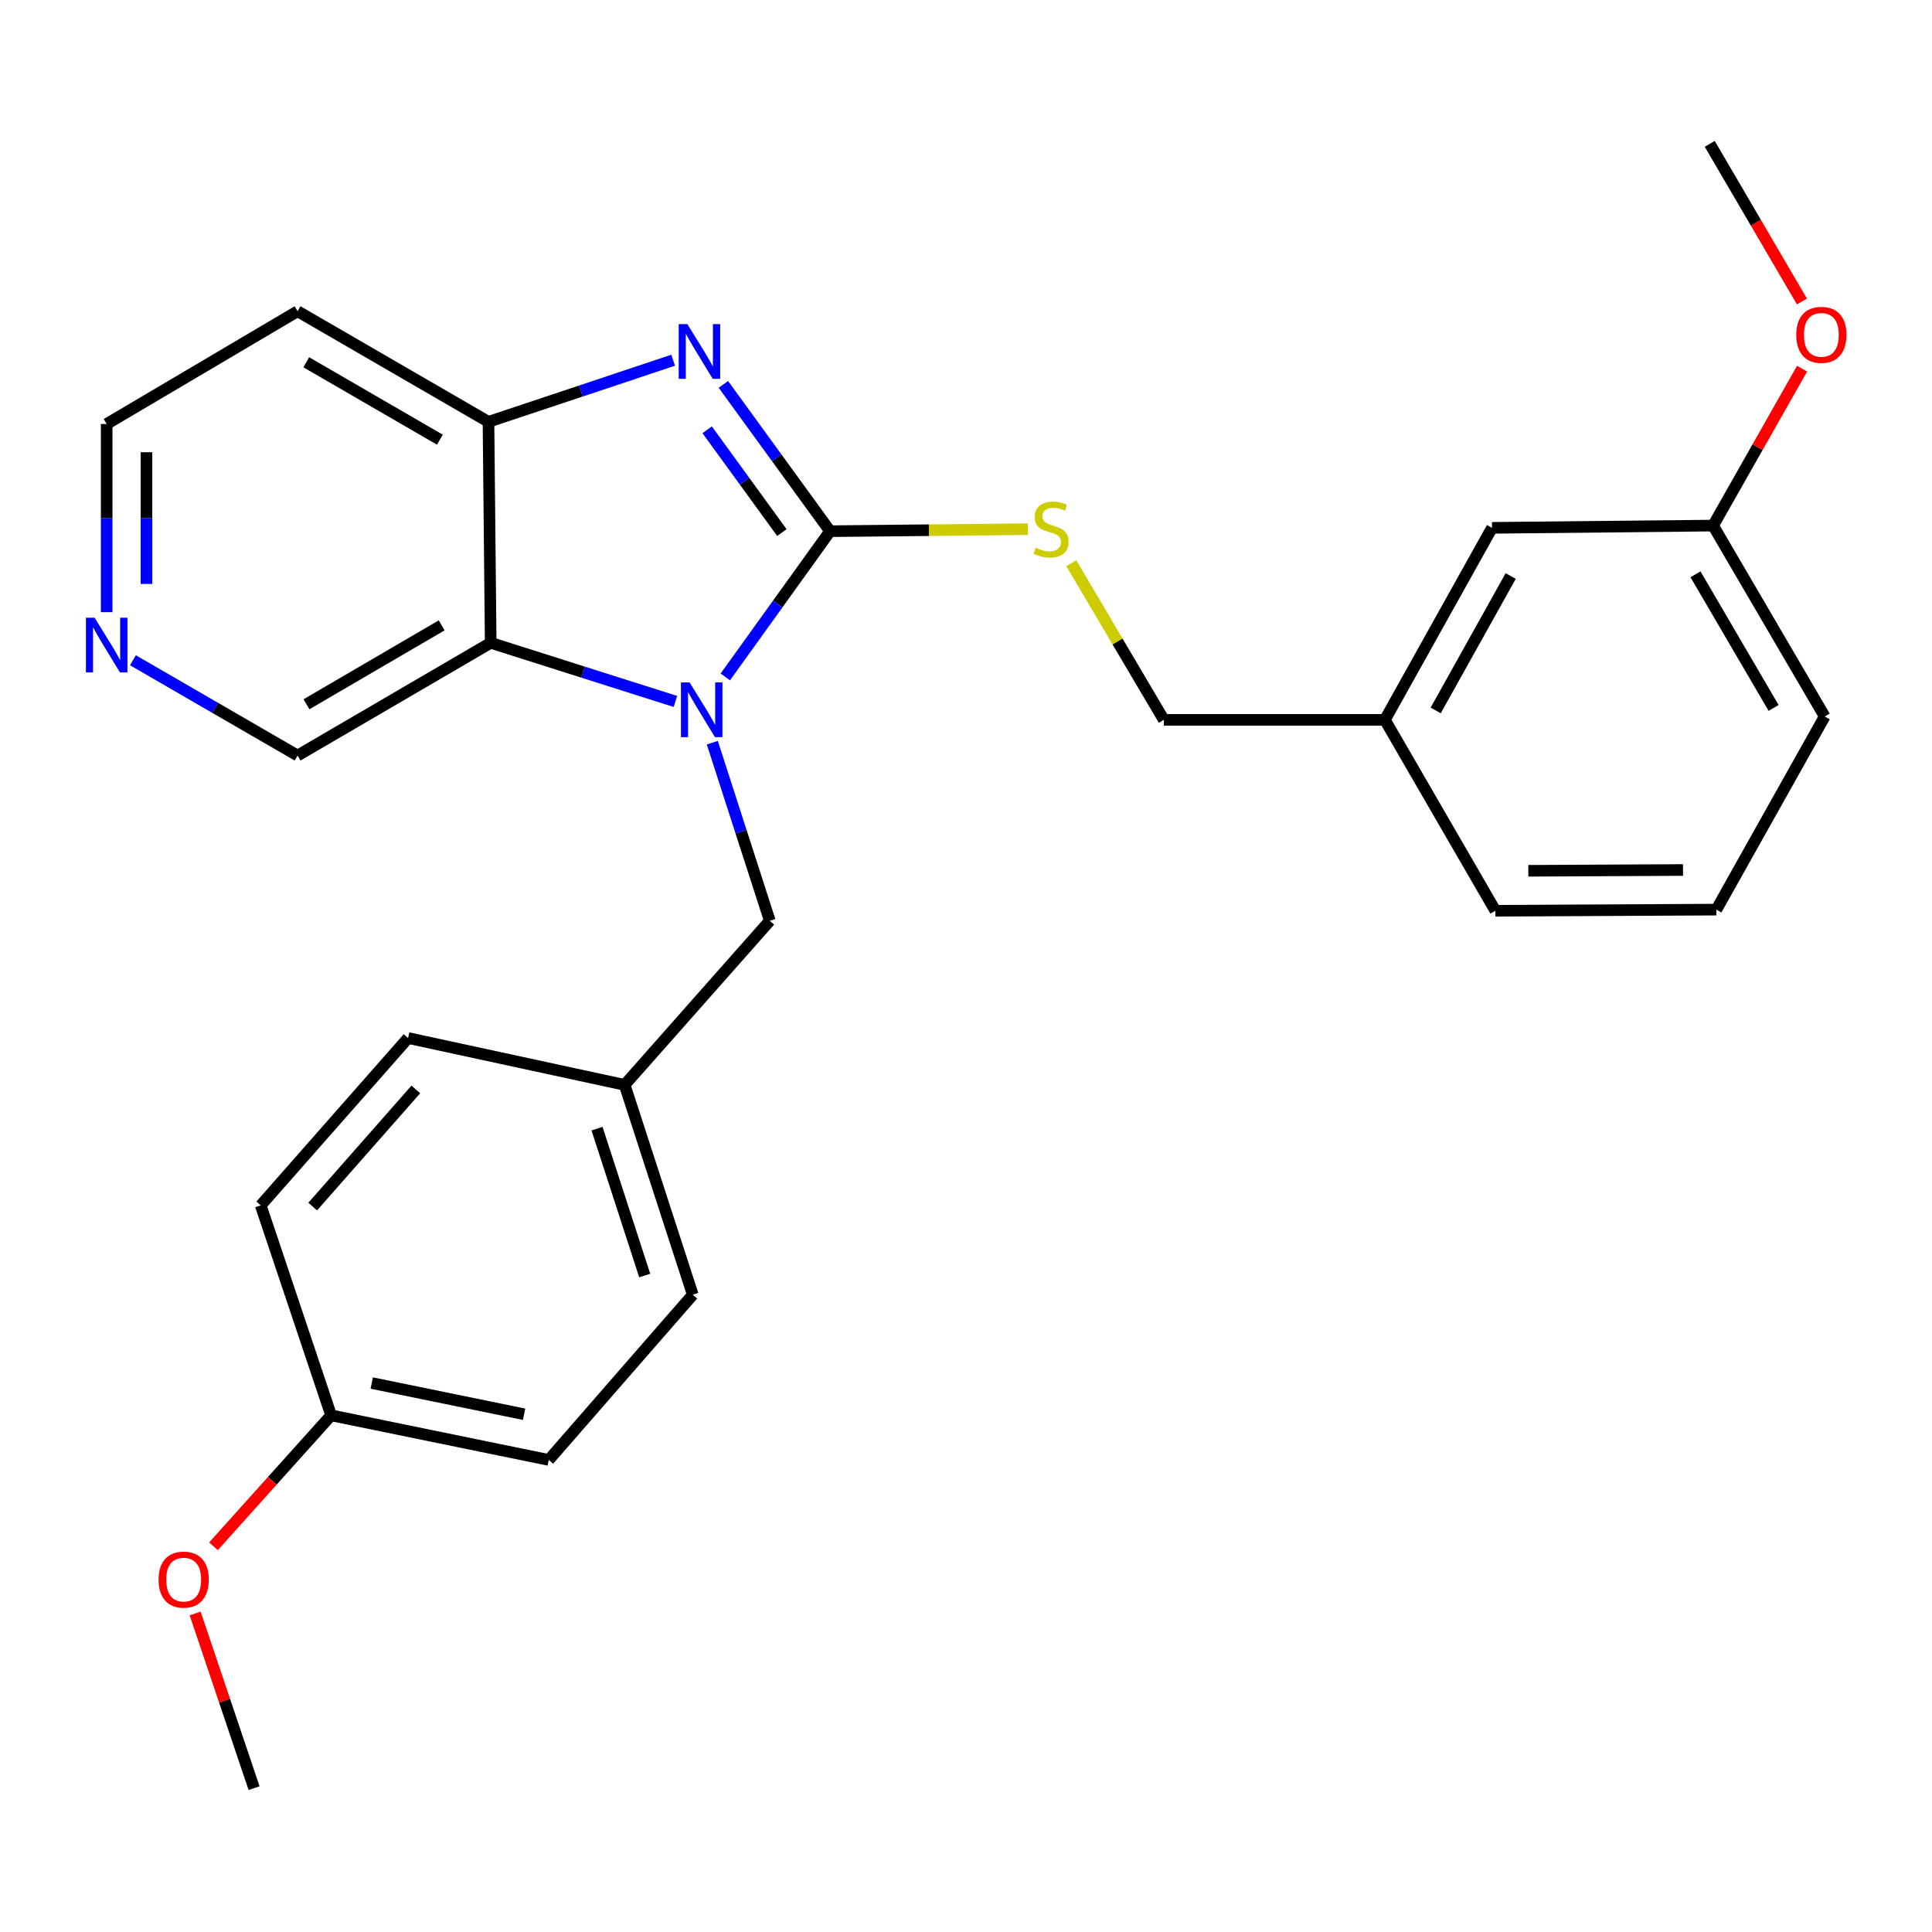 <?xml version='1.0' encoding='iso-8859-1'?>
<svg version='1.1' baseProfile='full'
              xmlns='http://www.w3.org/2000/svg'
                      xmlns:rdkit='http://www.rdkit.org/xml'
                      xmlns:xlink='http://www.w3.org/1999/xlink'
                  xml:space='preserve'
width='1000px' height='1000px' viewBox='0 0 1000 1000'>
<!-- END OF HEADER -->
<rect style='opacity:1.0;fill:#FFFFFF;stroke:none' width='1000' height='1000' x='0' y='0'> </rect>
<path class='bond-0' d='M 429.645,274.947 L 402.532,312.663' style='fill:none;fill-rule:evenodd;stroke:#000000;stroke-width:6px;stroke-linecap:butt;stroke-linejoin:miter;stroke-opacity:1' />
<path class='bond-0' d='M 402.532,312.663 L 375.42,350.379' style='fill:none;fill-rule:evenodd;stroke:#0000FF;stroke-width:6px;stroke-linecap:butt;stroke-linejoin:miter;stroke-opacity:1' />
<path class='bond-1' d='M 429.645,274.947 L 402.027,236.949' style='fill:none;fill-rule:evenodd;stroke:#000000;stroke-width:6px;stroke-linecap:butt;stroke-linejoin:miter;stroke-opacity:1' />
<path class='bond-1' d='M 402.027,236.949 L 374.409,198.95' style='fill:none;fill-rule:evenodd;stroke:#0000FF;stroke-width:6px;stroke-linecap:butt;stroke-linejoin:miter;stroke-opacity:1' />
<path class='bond-1' d='M 404.698,275.658 L 385.365,249.059' style='fill:none;fill-rule:evenodd;stroke:#000000;stroke-width:6px;stroke-linecap:butt;stroke-linejoin:miter;stroke-opacity:1' />
<path class='bond-1' d='M 385.365,249.059 L 366.032,222.459' style='fill:none;fill-rule:evenodd;stroke:#0000FF;stroke-width:6px;stroke-linecap:butt;stroke-linejoin:miter;stroke-opacity:1' />
<path class='bond-4' d='M 429.645,274.947 L 480.868,274.425' style='fill:none;fill-rule:evenodd;stroke:#000000;stroke-width:6px;stroke-linecap:butt;stroke-linejoin:miter;stroke-opacity:1' />
<path class='bond-4' d='M 480.868,274.425 L 532.091,273.902' style='fill:none;fill-rule:evenodd;stroke:#CCCC00;stroke-width:6px;stroke-linecap:butt;stroke-linejoin:miter;stroke-opacity:1' />
<path class='bond-2' d='M 349.59,363.068 L 301.785,347.896' style='fill:none;fill-rule:evenodd;stroke:#0000FF;stroke-width:6px;stroke-linecap:butt;stroke-linejoin:miter;stroke-opacity:1' />
<path class='bond-2' d='M 301.785,347.896 L 253.981,332.724' style='fill:none;fill-rule:evenodd;stroke:#000000;stroke-width:6px;stroke-linecap:butt;stroke-linejoin:miter;stroke-opacity:1' />
<path class='bond-5' d='M 368.692,384.414 L 383.571,430.507' style='fill:none;fill-rule:evenodd;stroke:#0000FF;stroke-width:6px;stroke-linecap:butt;stroke-linejoin:miter;stroke-opacity:1' />
<path class='bond-5' d='M 383.571,430.507 L 398.451,476.599' style='fill:none;fill-rule:evenodd;stroke:#000000;stroke-width:6px;stroke-linecap:butt;stroke-linejoin:miter;stroke-opacity:1' />
<path class='bond-3' d='M 348.41,186.457 L 300.623,202.398' style='fill:none;fill-rule:evenodd;stroke:#0000FF;stroke-width:6px;stroke-linecap:butt;stroke-linejoin:miter;stroke-opacity:1' />
<path class='bond-3' d='M 300.623,202.398 L 252.837,218.338' style='fill:none;fill-rule:evenodd;stroke:#000000;stroke-width:6px;stroke-linecap:butt;stroke-linejoin:miter;stroke-opacity:1' />
<path class='bond-8' d='M 253.981,332.724 L 154.025,391.061' style='fill:none;fill-rule:evenodd;stroke:#000000;stroke-width:6px;stroke-linecap:butt;stroke-linejoin:miter;stroke-opacity:1' />
<path class='bond-8' d='M 228.605,323.685 L 158.636,364.521' style='fill:none;fill-rule:evenodd;stroke:#000000;stroke-width:6px;stroke-linecap:butt;stroke-linejoin:miter;stroke-opacity:1' />
<path class='bond-27' d='M 253.981,332.724 L 252.837,218.338' style='fill:none;fill-rule:evenodd;stroke:#000000;stroke-width:6px;stroke-linecap:butt;stroke-linejoin:miter;stroke-opacity:1' />
<path class='bond-7' d='M 252.837,218.338 L 154.025,161.099' style='fill:none;fill-rule:evenodd;stroke:#000000;stroke-width:6px;stroke-linecap:butt;stroke-linejoin:miter;stroke-opacity:1' />
<path class='bond-7' d='M 227.69,227.576 L 158.522,187.508' style='fill:none;fill-rule:evenodd;stroke:#000000;stroke-width:6px;stroke-linecap:butt;stroke-linejoin:miter;stroke-opacity:1' />
<path class='bond-10' d='M 554.514,291.529 L 578.452,332.061' style='fill:none;fill-rule:evenodd;stroke:#CCCC00;stroke-width:6px;stroke-linecap:butt;stroke-linejoin:miter;stroke-opacity:1' />
<path class='bond-10' d='M 578.452,332.061 L 602.391,372.592' style='fill:none;fill-rule:evenodd;stroke:#000000;stroke-width:6px;stroke-linecap:butt;stroke-linejoin:miter;stroke-opacity:1' />
<path class='bond-9' d='M 398.451,476.599 L 323.315,561.53' style='fill:none;fill-rule:evenodd;stroke:#000000;stroke-width:6px;stroke-linecap:butt;stroke-linejoin:miter;stroke-opacity:1' />
<path class='bond-6' d='M 68.807,341.746 L 111.416,366.404' style='fill:none;fill-rule:evenodd;stroke:#0000FF;stroke-width:6px;stroke-linecap:butt;stroke-linejoin:miter;stroke-opacity:1' />
<path class='bond-6' d='M 111.416,366.404 L 154.025,391.061' style='fill:none;fill-rule:evenodd;stroke:#000000;stroke-width:6px;stroke-linecap:butt;stroke-linejoin:miter;stroke-opacity:1' />
<path class='bond-28' d='M 55.213,316.859 L 55.213,268.159' style='fill:none;fill-rule:evenodd;stroke:#0000FF;stroke-width:6px;stroke-linecap:butt;stroke-linejoin:miter;stroke-opacity:1' />
<path class='bond-28' d='M 55.213,268.159 L 55.213,219.459' style='fill:none;fill-rule:evenodd;stroke:#000000;stroke-width:6px;stroke-linecap:butt;stroke-linejoin:miter;stroke-opacity:1' />
<path class='bond-28' d='M 75.811,302.249 L 75.811,268.159' style='fill:none;fill-rule:evenodd;stroke:#0000FF;stroke-width:6px;stroke-linecap:butt;stroke-linejoin:miter;stroke-opacity:1' />
<path class='bond-28' d='M 75.811,268.159 L 75.811,234.069' style='fill:none;fill-rule:evenodd;stroke:#000000;stroke-width:6px;stroke-linecap:butt;stroke-linejoin:miter;stroke-opacity:1' />
<path class='bond-21' d='M 154.025,161.099 L 55.213,219.459' style='fill:none;fill-rule:evenodd;stroke:#000000;stroke-width:6px;stroke-linecap:butt;stroke-linejoin:miter;stroke-opacity:1' />
<path class='bond-15' d='M 323.315,561.53 L 211.218,537.282' style='fill:none;fill-rule:evenodd;stroke:#000000;stroke-width:6px;stroke-linecap:butt;stroke-linejoin:miter;stroke-opacity:1' />
<path class='bond-16' d='M 323.315,561.53 L 358.583,670.148' style='fill:none;fill-rule:evenodd;stroke:#000000;stroke-width:6px;stroke-linecap:butt;stroke-linejoin:miter;stroke-opacity:1' />
<path class='bond-16' d='M 309.014,584.184 L 333.702,660.217' style='fill:none;fill-rule:evenodd;stroke:#000000;stroke-width:6px;stroke-linecap:butt;stroke-linejoin:miter;stroke-opacity:1' />
<path class='bond-13' d='M 602.391,372.592 L 716.811,372.592' style='fill:none;fill-rule:evenodd;stroke:#000000;stroke-width:6px;stroke-linecap:butt;stroke-linejoin:miter;stroke-opacity:1' />
<path class='bond-11' d='M 772.265,273.208 L 716.811,372.592' style='fill:none;fill-rule:evenodd;stroke:#000000;stroke-width:6px;stroke-linecap:butt;stroke-linejoin:miter;stroke-opacity:1' />
<path class='bond-11' d='M 781.934,298.152 L 743.116,367.721' style='fill:none;fill-rule:evenodd;stroke:#000000;stroke-width:6px;stroke-linecap:butt;stroke-linejoin:miter;stroke-opacity:1' />
<path class='bond-14' d='M 772.265,273.208 L 886.696,272.041' style='fill:none;fill-rule:evenodd;stroke:#000000;stroke-width:6px;stroke-linecap:butt;stroke-linejoin:miter;stroke-opacity:1' />
<path class='bond-12' d='M 171.384,732.571 L 284.031,755.663' style='fill:none;fill-rule:evenodd;stroke:#000000;stroke-width:6px;stroke-linecap:butt;stroke-linejoin:miter;stroke-opacity:1' />
<path class='bond-12' d='M 192.418,715.857 L 271.27,732.021' style='fill:none;fill-rule:evenodd;stroke:#000000;stroke-width:6px;stroke-linecap:butt;stroke-linejoin:miter;stroke-opacity:1' />
<path class='bond-19' d='M 171.384,732.571 L 140.941,766.46' style='fill:none;fill-rule:evenodd;stroke:#000000;stroke-width:6px;stroke-linecap:butt;stroke-linejoin:miter;stroke-opacity:1' />
<path class='bond-19' d='M 140.941,766.46 L 110.498,800.35' style='fill:none;fill-rule:evenodd;stroke:#FF0000;stroke-width:6px;stroke-linecap:butt;stroke-linejoin:miter;stroke-opacity:1' />
<path class='bond-29' d='M 171.384,732.571 L 134.949,623.907' style='fill:none;fill-rule:evenodd;stroke:#000000;stroke-width:6px;stroke-linecap:butt;stroke-linejoin:miter;stroke-opacity:1' />
<path class='bond-23' d='M 716.811,372.592 L 774.004,471.404' style='fill:none;fill-rule:evenodd;stroke:#000000;stroke-width:6px;stroke-linecap:butt;stroke-linejoin:miter;stroke-opacity:1' />
<path class='bond-20' d='M 886.696,272.041 L 909.724,231.435' style='fill:none;fill-rule:evenodd;stroke:#000000;stroke-width:6px;stroke-linecap:butt;stroke-linejoin:miter;stroke-opacity:1' />
<path class='bond-20' d='M 909.724,231.435 L 932.752,190.829' style='fill:none;fill-rule:evenodd;stroke:#FF0000;stroke-width:6px;stroke-linecap:butt;stroke-linejoin:miter;stroke-opacity:1' />
<path class='bond-30' d='M 886.696,272.041 L 944.461,370.853' style='fill:none;fill-rule:evenodd;stroke:#000000;stroke-width:6px;stroke-linecap:butt;stroke-linejoin:miter;stroke-opacity:1' />
<path class='bond-30' d='M 877.579,297.258 L 918.014,366.426' style='fill:none;fill-rule:evenodd;stroke:#000000;stroke-width:6px;stroke-linecap:butt;stroke-linejoin:miter;stroke-opacity:1' />
<path class='bond-18' d='M 211.218,537.282 L 134.949,623.907' style='fill:none;fill-rule:evenodd;stroke:#000000;stroke-width:6px;stroke-linecap:butt;stroke-linejoin:miter;stroke-opacity:1' />
<path class='bond-18' d='M 215.237,563.887 L 161.849,624.524' style='fill:none;fill-rule:evenodd;stroke:#000000;stroke-width:6px;stroke-linecap:butt;stroke-linejoin:miter;stroke-opacity:1' />
<path class='bond-17' d='M 358.583,670.148 L 284.031,755.663' style='fill:none;fill-rule:evenodd;stroke:#000000;stroke-width:6px;stroke-linecap:butt;stroke-linejoin:miter;stroke-opacity:1' />
<path class='bond-26' d='M 101.01,835.135 L 116.257,880.336' style='fill:none;fill-rule:evenodd;stroke:#FF0000;stroke-width:6px;stroke-linecap:butt;stroke-linejoin:miter;stroke-opacity:1' />
<path class='bond-26' d='M 116.257,880.336 L 131.505,925.537' style='fill:none;fill-rule:evenodd;stroke:#000000;stroke-width:6px;stroke-linecap:butt;stroke-linejoin:miter;stroke-opacity:1' />
<path class='bond-25' d='M 932.683,156.049 L 908.82,115.256' style='fill:none;fill-rule:evenodd;stroke:#FF0000;stroke-width:6px;stroke-linecap:butt;stroke-linejoin:miter;stroke-opacity:1' />
<path class='bond-25' d='M 908.82,115.256 L 884.957,74.463' style='fill:none;fill-rule:evenodd;stroke:#000000;stroke-width:6px;stroke-linecap:butt;stroke-linejoin:miter;stroke-opacity:1' />
<path class='bond-22' d='M 888.39,470.82 L 774.004,471.404' style='fill:none;fill-rule:evenodd;stroke:#000000;stroke-width:6px;stroke-linecap:butt;stroke-linejoin:miter;stroke-opacity:1' />
<path class='bond-22' d='M 871.127,450.31 L 791.057,450.719' style='fill:none;fill-rule:evenodd;stroke:#000000;stroke-width:6px;stroke-linecap:butt;stroke-linejoin:miter;stroke-opacity:1' />
<path class='bond-24' d='M 888.39,470.82 L 944.461,370.853' style='fill:none;fill-rule:evenodd;stroke:#000000;stroke-width:6px;stroke-linecap:butt;stroke-linejoin:miter;stroke-opacity:1' />
<path  class='atom-1' d='M 356.934 353.225
L 366.214 368.225
Q 367.134 369.705, 368.614 372.385
Q 370.094 375.065, 370.174 375.225
L 370.174 353.225
L 373.934 353.225
L 373.934 381.545
L 370.054 381.545
L 360.094 365.145
Q 358.934 363.225, 357.694 361.025
Q 356.494 358.825, 356.134 358.145
L 356.134 381.545
L 352.454 381.545
L 352.454 353.225
L 356.934 353.225
' fill='#0000FF'/>
<path  class='atom-2' d='M 355.767 167.754
L 365.047 182.754
Q 365.967 184.234, 367.447 186.914
Q 368.927 189.594, 369.007 189.754
L 369.007 167.754
L 372.767 167.754
L 372.767 196.074
L 368.887 196.074
L 358.927 179.674
Q 357.767 177.754, 356.527 175.554
Q 355.327 173.354, 354.967 172.674
L 354.967 196.074
L 351.287 196.074
L 351.287 167.754
L 355.767 167.754
' fill='#0000FF'/>
<path  class='atom-5' d='M 536.031 283.5
Q 536.351 283.62, 537.671 284.18
Q 538.991 284.74, 540.431 285.1
Q 541.911 285.42, 543.351 285.42
Q 546.031 285.42, 547.591 284.14
Q 549.151 282.82, 549.151 280.54
Q 549.151 278.98, 548.351 278.02
Q 547.591 277.06, 546.391 276.54
Q 545.191 276.02, 543.191 275.42
Q 540.671 274.66, 539.151 273.94
Q 537.671 273.22, 536.591 271.7
Q 535.551 270.18, 535.551 267.62
Q 535.551 264.06, 537.951 261.86
Q 540.391 259.66, 545.191 259.66
Q 548.471 259.66, 552.191 261.22
L 551.271 264.3
Q 547.871 262.9, 545.311 262.9
Q 542.551 262.9, 541.031 264.06
Q 539.511 265.18, 539.551 267.14
Q 539.551 268.66, 540.311 269.58
Q 541.111 270.5, 542.231 271.02
Q 543.391 271.54, 545.311 272.14
Q 547.871 272.94, 549.391 273.74
Q 550.911 274.54, 551.991 276.18
Q 553.111 277.78, 553.111 280.54
Q 553.111 284.46, 550.471 286.58
Q 547.871 288.66, 543.511 288.66
Q 540.991 288.66, 539.071 288.1
Q 537.191 287.58, 534.951 286.66
L 536.031 283.5
' fill='#CCCC00'/>
<path  class='atom-7' d='M 48.953 319.72
L 58.233 334.72
Q 59.153 336.2, 60.633 338.88
Q 62.113 341.56, 62.193 341.72
L 62.193 319.72
L 65.953 319.72
L 65.953 348.04
L 62.073 348.04
L 52.113 331.64
Q 50.953 329.72, 49.713 327.52
Q 48.513 325.32, 48.153 324.64
L 48.153 348.04
L 44.473 348.04
L 44.473 319.72
L 48.953 319.72
' fill='#0000FF'/>
<path  class='atom-20' d='M 82.07 817.605
Q 82.07 810.805, 85.43 807.005
Q 88.79 803.205, 95.07 803.205
Q 101.35 803.205, 104.71 807.005
Q 108.07 810.805, 108.07 817.605
Q 108.07 824.485, 104.67 828.405
Q 101.27 832.285, 95.07 832.285
Q 88.83 832.285, 85.43 828.405
Q 82.07 824.525, 82.07 817.605
M 95.07 829.085
Q 99.39 829.085, 101.71 826.205
Q 104.07 823.285, 104.07 817.605
Q 104.07 812.045, 101.71 809.245
Q 99.39 806.405, 95.07 806.405
Q 90.75 806.405, 88.39 809.205
Q 86.07 812.005, 86.07 817.605
Q 86.07 823.325, 88.39 826.205
Q 90.75 829.085, 95.07 829.085
' fill='#FF0000'/>
<path  class='atom-21' d='M 929.733 173.309
Q 929.733 166.509, 933.093 162.709
Q 936.453 158.909, 942.733 158.909
Q 949.013 158.909, 952.373 162.709
Q 955.733 166.509, 955.733 173.309
Q 955.733 180.189, 952.333 184.109
Q 948.933 187.989, 942.733 187.989
Q 936.493 187.989, 933.093 184.109
Q 929.733 180.229, 929.733 173.309
M 942.733 184.789
Q 947.053 184.789, 949.373 181.909
Q 951.733 178.989, 951.733 173.309
Q 951.733 167.749, 949.373 164.949
Q 947.053 162.109, 942.733 162.109
Q 938.413 162.109, 936.053 164.909
Q 933.733 167.709, 933.733 173.309
Q 933.733 179.029, 936.053 181.909
Q 938.413 184.789, 942.733 184.789
' fill='#FF0000'/>
</svg>
